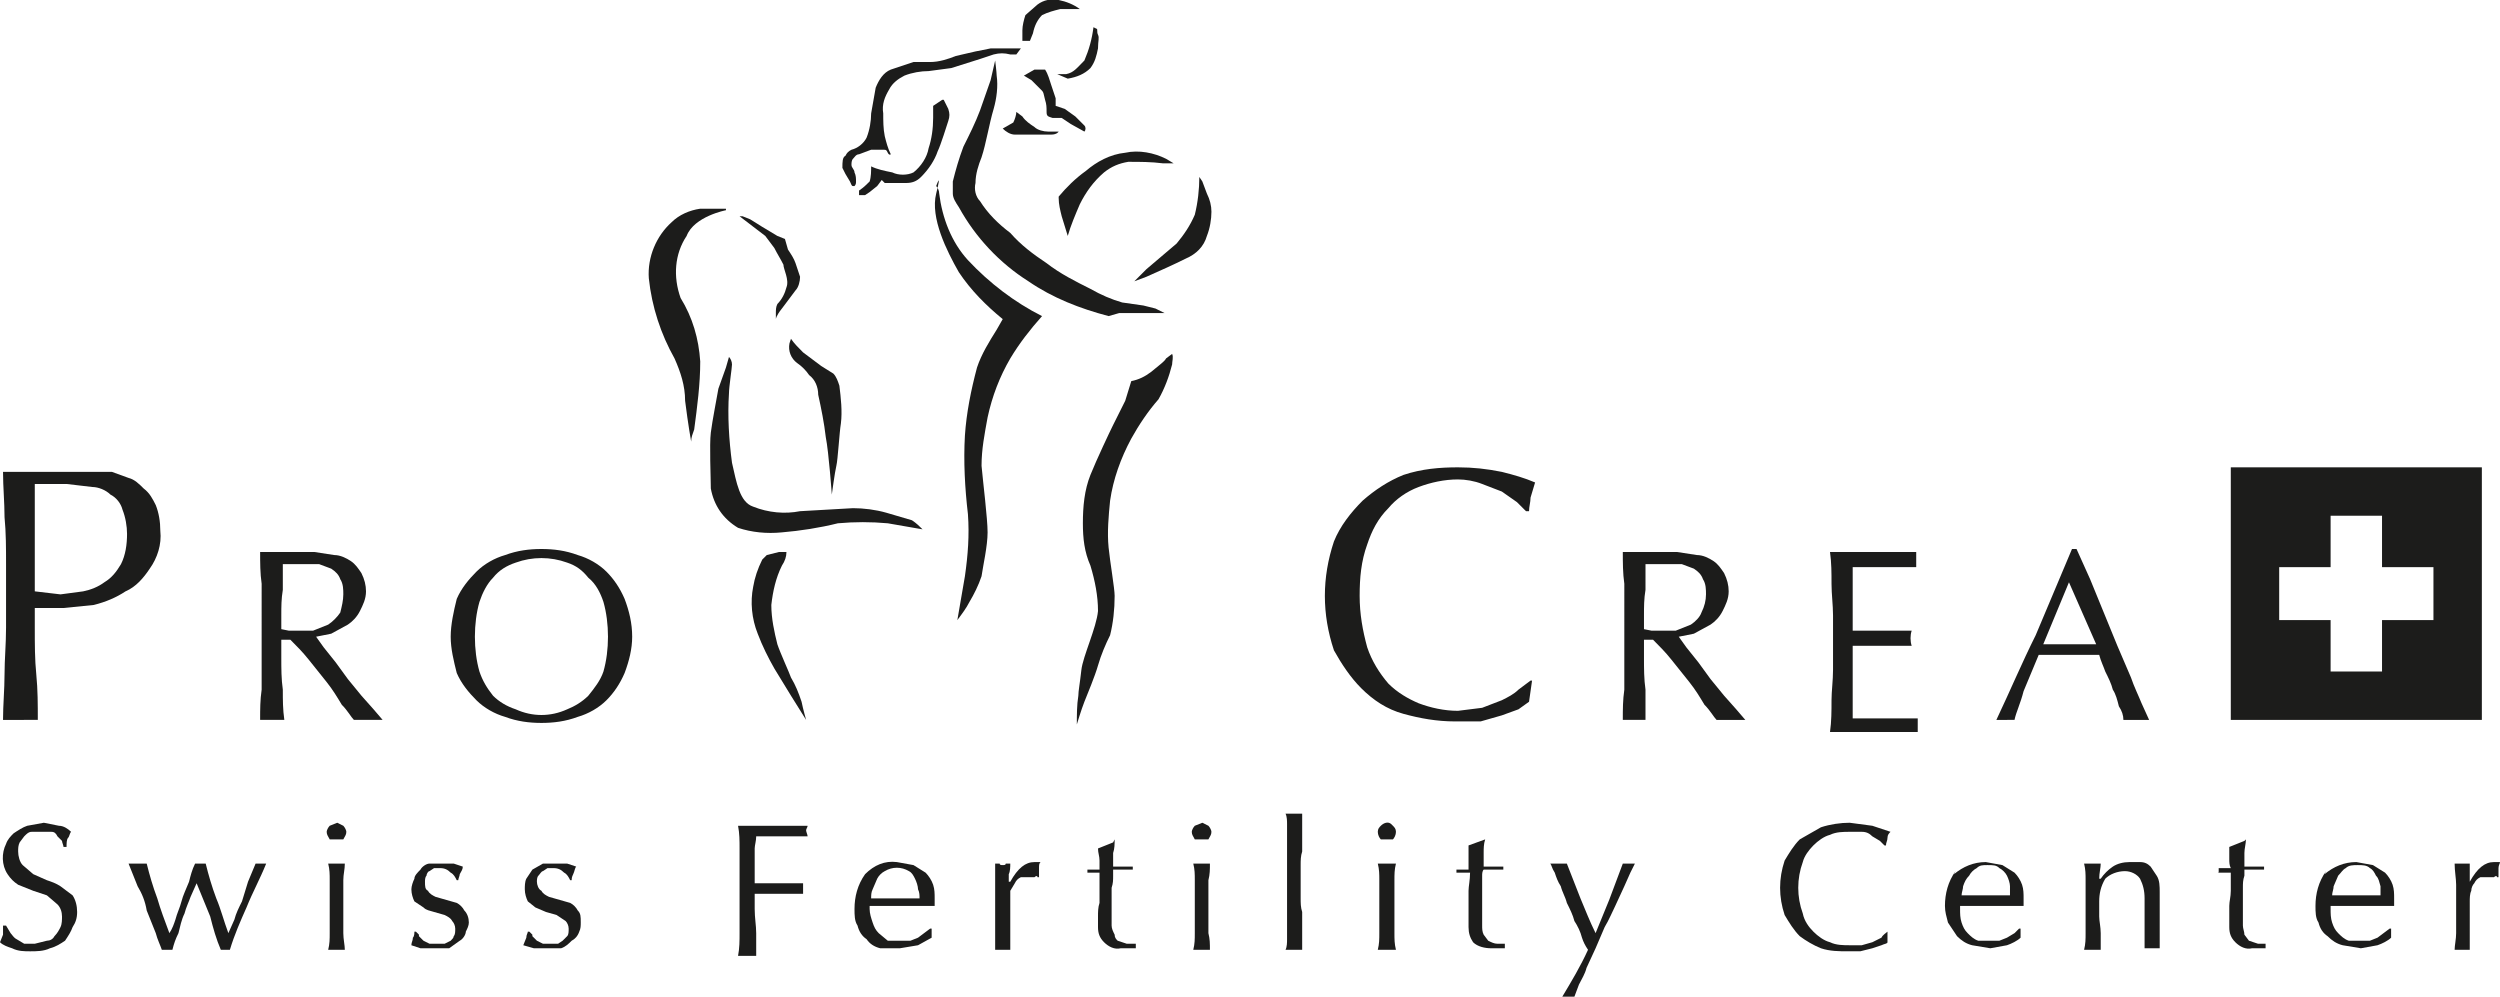 <?xml version="1.0" encoding="utf-8"?>
<!-- Generator: Adobe Illustrator 24.0.3, SVG Export Plug-In . SVG Version: 6.00 Build 0)  -->
<svg version="1.1" id="Livello_1" xmlns="http://www.w3.org/2000/svg" xmlns:xlink="http://www.w3.org/1999/xlink" x="0px" y="0px"
	 viewBox="0 0 165.3 65.9" style="enable-background:new 0 0 165.3 65.9;" xml:space="preserve">
<style type="text/css">
	.st0{fill:#1C1C1B;}
</style>
<title>Risorsa 56</title>
<g id="Livello_2_1_">
	<g id="Livello_1-2">
		<path class="st0" d="M17.3,38.6c-0.1-0.7-0.1-1.4-0.1-2.1h3.6l1.3,0.2c0.4,0,0.8,0.2,1.1,0.4c0.3,0.2,0.5,0.5,0.7,0.8
			c0.2,0.4,0.3,0.8,0.3,1.2c0,0.5-0.2,0.9-0.4,1.3c-0.2,0.4-0.5,0.7-0.8,0.9l-1.1,0.6l-1,0.2l0.5,0.7l0.8,1l0.8,1.1l0.9,1.1l0.8,0.9
			l0.6,0.7h-1.9c-0.2-0.2-0.4-0.6-0.8-1c-0.3-0.5-0.6-1-1-1.5l-1.2-1.5c-0.4-0.5-0.8-0.9-1.2-1.3h-0.6v1.2c0,0.7,0,1.4,0.1,2.1
			c0,0.7,0,1.3,0.1,2h-1.6c0-0.7,0-1.3,0.1-2V38.6 M19.1,41.7h1.6l1-0.4c0.3-0.2,0.6-0.5,0.8-0.8c0.1-0.4,0.2-0.8,0.2-1.2
			c0-0.3,0-0.7-0.2-1c-0.1-0.3-0.3-0.5-0.6-0.7l-0.8-0.3h-2.4V39c-0.1,0.6-0.1,1.1-0.1,1.7v0.9L19.1,41.7"/>
		<path class="st0" d="M30.2,39.6c0.3-0.7,0.8-1.3,1.3-1.8c0.5-0.5,1.2-0.9,1.9-1.1c0.8-0.3,1.6-0.4,2.4-0.4c0.8,0,1.6,0.1,2.4,0.4
			c0.7,0.2,1.4,0.6,1.9,1.1c0.5,0.5,0.9,1.1,1.2,1.8c0.3,0.8,0.5,1.6,0.5,2.5c0,0.8-0.2,1.6-0.5,2.4c-0.3,0.7-0.7,1.3-1.2,1.8
			c-0.5,0.5-1.2,0.9-1.9,1.1c-0.8,0.3-1.6,0.4-2.4,0.4c-0.8,0-1.6-0.1-2.4-0.4c-0.7-0.2-1.4-0.6-1.9-1.1c-0.5-0.5-1-1.1-1.3-1.8
			c-0.2-0.8-0.4-1.6-0.4-2.4C29.8,41.3,30,40.4,30.2,39.6 M39.9,39.8c-0.2-0.6-0.5-1.2-1-1.6c-0.4-0.5-0.8-0.8-1.4-1
			c-1.1-0.4-2.3-0.4-3.4,0c-0.6,0.2-1.1,0.5-1.5,1c-0.4,0.4-0.7,1-0.9,1.6c-0.2,0.7-0.3,1.5-0.3,2.3c0,0.8,0.1,1.6,0.3,2.3
			c0.2,0.6,0.5,1.1,0.9,1.6c0.4,0.4,0.9,0.7,1.5,0.9c1.1,0.5,2.3,0.5,3.4,0c0.5-0.2,1-0.5,1.4-0.9c0.4-0.5,0.8-1,1-1.6
			c0.2-0.7,0.3-1.5,0.3-2.3C40.2,41.3,40.1,40.5,39.9,39.8"/>
		<path class="st0" d="M107.4,38.6c-0.1-0.7-0.1-1.4-0.1-2.1h3.6l1.3,0.2c0.4,0,0.8,0.2,1.1,0.4c0.3,0.2,0.5,0.5,0.7,0.8
			c0.2,0.4,0.3,0.8,0.3,1.2c0,0.5-0.2,0.9-0.4,1.3c-0.2,0.4-0.5,0.7-0.8,0.9l-1.1,0.6l-1,0.2l0.5,0.7l0.8,1l0.8,1.1L114,46l0.8,0.9
			l0.6,0.7h-1.9c-0.2-0.2-0.4-0.6-0.8-1c-0.3-0.5-0.6-1-1-1.5l-1.2-1.5c-0.4-0.5-0.8-0.9-1.2-1.3h-0.6v1.2c0,0.7,0,1.4,0.1,2.1v2
			h-1.5c0-0.7,0-1.3,0.1-2L107.4,38.6 M109.2,41.7h1.6l1-0.4c0.3-0.2,0.6-0.5,0.7-0.8c0.2-0.4,0.3-0.8,0.3-1.2c0-0.3,0-0.7-0.2-1
			c-0.1-0.3-0.3-0.5-0.6-0.7l-0.8-0.3h-2.4V39c-0.1,0.6-0.1,1.1-0.1,1.7v0.9L109.2,41.7"/>
		<path class="st0" d="M121.1,38.6c0-0.7,0-1.4-0.1-2.1h5.7v1h-4.2v4.2h3.9c-0.1,0.3-0.1,0.7,0,1h-3.9v4.8h4.3v0.9H121
			c0.1-0.7,0.1-1.4,0.1-2.1c0-0.6,0.1-1.3,0.1-2v-3.6C121.2,40,121.1,39.3,121.1,38.6"/>
		<path class="st0" d="M142.1,47.6h-1.7c0-0.3-0.1-0.6-0.3-0.9c-0.1-0.4-0.2-0.8-0.4-1.1c-0.1-0.4-0.3-0.8-0.5-1.2
			c-0.1-0.3-0.3-0.7-0.4-1.1h-4l-1,2.4c-0.2,0.8-0.5,1.4-0.6,1.9H132c0.9-1.9,1.7-3.8,2.6-5.6l2.4-5.7h0.3l0.9,2l0.9,2.2l0.9,2.2
			c0.3,0.7,0.6,1.4,0.9,2.1c0.2,0.6,0.5,1.2,0.7,1.7L142.1,47.6 M135.1,42.6h3.5l-1.8-4.1L135.1,42.6z"/>
		<path class="st0" d="M0.3,34.2c0-1-0.1-2-0.1-3h7.2l1.1,0.4c0.4,0.1,0.7,0.4,1,0.7c0.4,0.3,0.6,0.7,0.8,1.1
			c0.2,0.5,0.3,1.1,0.3,1.7c0.1,0.9-0.2,1.8-0.7,2.5c-0.4,0.6-0.9,1.2-1.6,1.5C7.7,39.5,7,39.8,6.2,40l-2,0.2H2.3v1.3
			c0,1.1,0,2.1,0.1,3.1s0.1,2,0.1,3H0.2c0-1,0.1-2,0.1-3s0.1-2,0.1-3.1v-4.2C0.4,36.3,0.4,35.2,0.3,34.2 M4,39.3l1.5-0.2
			c0.5-0.1,1-0.3,1.4-0.6c0.5-0.3,0.8-0.7,1.1-1.2c0.3-0.6,0.4-1.3,0.4-2c0-0.5-0.1-1.1-0.3-1.6c-0.1-0.4-0.4-0.8-0.8-1
			c-0.3-0.3-0.8-0.5-1.2-0.5L4.4,32H2.3v7.1L4,39.3"/>
		<path class="st0" d="M100.4,46.9l-1.1,0.4l-1.4,0.4h-1.7c-1.2,0-2.3-0.2-3.4-0.5c-1.1-0.3-2-0.9-2.8-1.7c-0.7-0.7-1.3-1.6-1.8-2.5
			c-0.4-1.2-0.6-2.4-0.6-3.6c0-1.2,0.2-2.4,0.6-3.6c0.4-1,1.1-1.9,1.9-2.7c0.8-0.7,1.7-1.3,2.7-1.7c1.2-0.4,2.4-0.5,3.6-0.5
			c1,0,1.9,0.1,2.9,0.3c0.8,0.2,1.5,0.4,2.2,0.7l-0.3,1c0,0.3-0.1,0.6-0.1,0.9h-0.2l-0.6-0.6l-1-0.7L98,32c-0.5-0.2-1.1-0.3-1.6-0.3
			c-0.9,0-1.8,0.2-2.6,0.5c-0.8,0.3-1.5,0.8-2,1.4c-0.7,0.7-1.1,1.5-1.4,2.4c-0.4,1.1-0.5,2.2-0.5,3.4c0,1.2,0.2,2.3,0.5,3.4
			c0.3,0.9,0.8,1.7,1.4,2.4c0.6,0.6,1.3,1,2,1.3c0.8,0.3,1.7,0.5,2.6,0.5l1.6-0.2l1.3-0.5c0.4-0.2,0.8-0.4,1.1-0.7l0.8-0.6h0.1
			l-0.2,1.4L100.4,46.9"/>
		<path class="st0" d="M48,13.9c0,0-2.1,0.4-2.6,1.7c-0.8,1.2-0.9,2.7-0.4,4.1c0.8,1.3,1.2,2.7,1.3,4.2c0,1.5-0.2,3-0.4,4.5
			c-0.1,0.3-0.2,0.5-0.2,0.8c0,0-0.2-1.1-0.4-2.7c0-1-0.3-1.9-0.7-2.8c-0.9-1.6-1.5-3.4-1.7-5.3c-0.1-1.4,0.5-2.8,1.5-3.7
			c0.5-0.5,1.2-0.8,1.9-0.9H48"/>
		<path class="st0" d="M49.6,14.5l-0.5-0.2h-0.2l1.7,1.3l0.6,0.8c0.2,0.4,0.4,0.7,0.6,1.1c0,0.3,0.4,1,0.2,1.5
			c-0.1,0.4-0.3,0.8-0.6,1.1c-0.1,0.2-0.1,0.4-0.1,0.6v0.4c0,0,0-0.2,0.4-0.7c0.3-0.4,0.6-0.8,0.9-1.2c0.2-0.2,0.3-0.6,0.3-0.9
			c-0.1-0.3-0.2-0.6-0.3-0.9c-0.1-0.3-0.3-0.6-0.5-0.9l-0.2-0.7l-0.5-0.2l-1-0.6"/>
		<path class="st0" d="M48.2,23.6c0.1,0.1,0.2,0.3,0.2,0.5c0,0.2-0.2,1.5-0.2,1.9c-0.1,1.5,0,3.1,0.2,4.6c0.3,1.3,0.5,2.6,1.4,2.9
			c1,0.4,2.1,0.5,3.1,0.3l3.5-0.2c0.7,0,1.5,0.1,2.2,0.3l1.7,0.5c0.3,0.2,0.5,0.4,0.7,0.6l-2.3-0.4c-1.1-0.1-2.2-0.1-3.3,0
			c-1.2,0.3-2.5,0.5-3.7,0.6c-1,0.1-2,0-2.9-0.3c-1-0.6-1.6-1.5-1.8-2.6c0-0.7-0.1-2.9,0-3.7s0.4-2.3,0.5-2.9l0.5-1.4L48.2,23.6z"/>
		<path class="st0" d="M52.3,22.4c0.2,0.3,0.5,0.6,0.8,0.9l1.2,0.9l0.8,0.5c0.2,0.2,0.3,0.5,0.4,0.8c0.1,0.8,0.2,1.7,0.1,2.5
			c-0.1,0.6-0.2,2.4-0.3,2.8S55,32.7,55,32.7s-0.2-2.8-0.4-3.8c-0.1-0.9-0.3-1.9-0.5-2.8c0-0.5-0.2-1-0.6-1.3
			c-0.2-0.3-0.5-0.6-0.8-0.8c-0.4-0.3-0.6-0.8-0.5-1.3L52.3,22.4z"/>
		<path class="st0" d="M50.4,37c0.1-0.1,0.2-0.2,0.3-0.3l0.8-0.2H52c0,0.3-0.1,0.6-0.3,0.9c-0.4,0.8-0.6,1.7-0.7,2.6
			c0,0.9,0.2,1.8,0.4,2.6c0.2,0.6,0.8,1.9,0.9,2.2c0.3,0.5,0.5,1,0.7,1.6c0.1,0.5,0.3,1.2,0.3,1.2l-1-1.6l-1.1-1.8
			c-0.4-0.7-0.8-1.5-1.1-2.3c-0.4-1-0.5-2.1-0.3-3.1C49.9,38.2,50.1,37.6,50.4,37"/>
		<path class="st0" d="M74.8,25.2c0.5-0.1,0.9-0.3,1.3-0.6c0.6-0.5,0.9-0.7,1-0.9l0.4-0.3l0,0c0.1,0.2,0,0.5,0,0.7
			c-0.2,0.8-0.5,1.6-0.9,2.3c-0.7,0.8-1.3,1.7-1.8,2.6c-0.7,1.3-1.2,2.7-1.4,4.1c-0.1,1-0.2,2.1-0.1,3.1c0.1,1,0.4,2.7,0.4,3.2
			c0,0.9-0.1,1.8-0.3,2.6c-0.3,0.6-0.6,1.3-0.8,2c-0.2,0.7-0.7,1.9-0.9,2.4s-0.5,1.5-0.5,1.5c0-0.6,0-1.3,0.1-1.9
			c0-0.3,0.1-0.8,0.2-1.7s1-2.8,1.1-3.9c0-1-0.2-2-0.5-3c-0.4-0.9-0.5-1.8-0.5-2.8c0-1.1,0.1-2.2,0.5-3.2c0.4-1,1.3-2.9,1.5-3.3
			l0.8-1.6L74.8,25.2"/>
		<path class="st0" d="M63.3,41l0.5-2.9c0.2-1.4,0.3-2.7,0.2-4.1c-0.2-1.7-0.3-3.5-0.2-5.2c0.1-1.5,0.4-3,0.8-4.5
			c0.3-0.9,0.8-1.7,1.3-2.5l0.4-0.7c-1.1-0.9-2.1-1.9-2.9-3.1c-0.8-1.4-1.9-3.6-1.5-5.2s0-0.5,0-0.5c0.1,0.1,0.2,0.3,0.2,0.5
			c0.2,1.6,0.8,3.2,1.9,4.4c1.4,1.5,3.1,2.8,4.9,3.7c-0.8,0.9-1.5,1.8-2.1,2.8c-0.7,1.2-1.2,2.5-1.5,3.9c-0.2,1.1-0.4,2.1-0.4,3.2
			c0.1,1.1,0.4,3.5,0.4,4.4s-0.3,2.2-0.4,2.9c-0.2,0.6-0.5,1.2-0.8,1.7C63.9,40.2,63.6,40.6,63.3,41"/>
		<path class="st0" d="M77,20.7h-3l-0.7,0.2c-1.9-0.5-3.7-1.2-5.3-2.3c-1.9-1.2-3.5-2.9-4.6-4.9c-0.2-0.3-0.4-0.6-0.4-0.9V12
			c0.2-0.8,0.4-1.5,0.7-2.3c0.4-0.8,0.8-1.6,1.1-2.4l0.7-2L65.8,4c0,0,0.1,0.8,0.1,1c0.1,0.7,0,1.5-0.2,2.2c-0.3,1-0.5,2.3-0.8,3.2
			c-0.2,0.5-0.4,1.1-0.4,1.7c-0.1,0.4,0,0.9,0.3,1.2c0.5,0.8,1.2,1.5,2,2.1c0.7,0.8,1.5,1.4,2.4,2c0.9,0.7,1.9,1.2,2.9,1.7
			c0.7,0.4,1.4,0.7,2.1,0.9l1.4,0.2l0.8,0.2L77,20.7"/>
		<path class="st0" d="M70,13.1c0,0.4,0.1,0.8,0.2,1.2l0.4,1.3c0.2-0.7,0.5-1.4,0.8-2.1c0.4-0.8,0.9-1.5,1.6-2.1
			c0.5-0.4,1-0.6,1.6-0.7c0.8,0,1.5,0,2.3,0.1h0.7l-0.5-0.3c-0.8-0.4-1.8-0.6-2.7-0.4c-1,0.1-1.9,0.6-2.6,1.2
			c-0.7,0.5-1.3,1.1-1.8,1.7"/>
		<path class="st0" d="M79.3,11.7c0,0.8-0.1,1.7-0.3,2.5c-0.3,0.7-0.7,1.3-1.2,1.9l-2,1.7L75,18.6l0.8-0.3c0.9-0.4,1.8-0.8,2.6-1.2
			c0.7-0.3,1.2-0.8,1.4-1.5c0.2-0.5,0.3-1.1,0.3-1.6c0-0.4-0.1-0.8-0.3-1.2c-0.1-0.3-0.2-0.5-0.3-0.8L79.3,11.7z"/>
		<path class="st0" d="M67.2,7.4c0,0.2-0.1,0.5-0.2,0.7l-0.7,0.4c0.2,0.2,0.5,0.4,0.8,0.4h2.4c0.4,0,0.5-0.2,0.5-0.2h-0.7
			c-0.3,0-0.7-0.1-0.9-0.3c-0.3-0.2-0.6-0.4-0.8-0.7L67.2,7.4"/>
		<path class="st0" d="M67.7,5l0.7-0.4h0.7c0.2,0.3,0.3,0.7,0.4,1c0.1,0.3,0.2,0.6,0.3,0.9V7l0.6,0.2l0.7,0.5l0.6,0.6
			c0.1,0.1,0.1,0.3,0,0.4l-0.9-0.5l-0.6-0.4h-0.6c-0.3-0.1-0.4-0.1-0.4-0.4c0-0.3,0-0.5-0.1-0.8C69,6.2,69,6.1,68.9,6l-0.7-0.7
			L67.7,5"/>
		<path class="st0" d="M56.8,12.6c0.3-0.2,0.5-0.4,0.7-0.6c0.1-0.3,0.1-0.7,0.1-1c0.4,0.2,0.9,0.3,1.4,0.4c0.4,0.2,1,0.2,1.4,0
			c0.5-0.4,0.9-1,1-1.6c0.2-0.6,0.3-1.3,0.3-2V7L62,6.8l0.3-0.2h0.1c0.1,0.2,0.2,0.4,0.3,0.6c0.1,0.3,0.1,0.5,0,0.8
			c-0.1,0.3-0.5,1.6-0.7,2c-0.2,0.6-0.6,1.2-1.1,1.7c-0.3,0.3-0.6,0.4-1,0.4h-1.4l-0.2-0.2L58,12.3l-0.5,0.4l-0.3,0.2h-0.4V12.6z"/>
		<path class="st0" d="M72.3,1.8C72.2,2.6,72,3.3,71.7,4c-0.5,0.5-0.7,0.8-1.2,0.9h-0.6l0.7,0.3c0.6-0.1,1.1-0.3,1.5-0.7
			c0.3-0.4,0.4-0.8,0.5-1.3c0-0.5,0.1-0.7,0-0.9s0-0.4-0.1-0.4L72.3,1.8"/>
		<path class="st0" d="M67.6,2.7h0.5l0.2-0.5c0.1-0.5,0.3-0.9,0.6-1.2c0.4-0.2,0.8-0.3,1.2-0.4h1.3C71,0.3,70.5,0.1,70,0
			c-0.5-0.1-1,0-1.4,0.3L67.8,1c-0.1,0.3-0.2,0.7-0.2,1V2.7"/>
		<path class="st0" d="M67.5,3.2l-0.3,0.4h-0.4c-0.4-0.1-0.7-0.1-1.1,0l-0.9,0.3l-1.9,0.6l-1.5,0.2c-0.5,0-1.1,0.1-1.6,0.3
			c-0.4,0.2-0.8,0.5-1,0.9c-0.3,0.5-0.5,1-0.4,1.6c0,0.5,0,1,0.1,1.5c0.1,0.4,0.2,0.8,0.4,1.2c0,0-0.1,0.1-0.2-0.1s-0.1-0.2-0.3-0.2
			h-0.8l-0.8,0.3c-0.2,0-0.3,0.2-0.4,0.3c-0.1,0.1-0.1,0.3-0.1,0.4c0,0.2,0.2,0.3,0.2,0.5c0.1,0.2,0.1,0.4,0.1,0.6
			c0,0.1,0,0.2-0.1,0.3h-0.1c-0.1,0-0.1-0.1-0.2-0.3l-0.3-0.5l-0.2-0.4c0-0.4,0-0.7,0.2-0.8c0.1-0.2,0.2-0.3,0.4-0.4
			c0.4-0.1,0.8-0.4,1-0.8c0.2-0.5,0.3-1.1,0.3-1.6c0.1-0.6,0.2-1.1,0.3-1.7c0.2-0.5,0.5-1,1-1.2l1.5-0.5h1.1c0.6,0,1.2-0.2,1.7-0.4
			l1.3-0.3l1-0.2H67.5z"/>
		<path class="st0" d="M160.9,41h-3.4v3.4h-3.4V41h-3.4v-3.5h3.4v-3.4h3.4v3.4h3.4V41z M164.1,30.9h-16.6v16.7h16.6L164.1,30.9z"/>
		<path class="st0" d="M0.7,61.7c0.1,0.1,0.2,0.3,0.4,0.4l0.5,0.3h0.7l0.8-0.2c0.2,0,0.4-0.1,0.5-0.3c0.2-0.2,0.3-0.4,0.4-0.6
			c0.1-0.2,0.1-0.5,0.1-0.7c0-0.3-0.1-0.6-0.3-0.8l-0.7-0.6l-0.9-0.3l-1-0.4c-0.3-0.2-0.5-0.4-0.7-0.7c-0.4-0.6-0.4-1.4-0.1-2
			c0.1-0.3,0.3-0.5,0.5-0.7c0.3-0.2,0.6-0.4,0.9-0.5l1.1-0.2l1,0.2c0.3,0,0.6,0.2,0.8,0.4c-0.1,0.1-0.1,0.3-0.2,0.4S4.4,55.8,4.4,56
			H4.2c0-0.1-0.1-0.3-0.1-0.4l-0.3-0.3C3.7,55.1,3.6,55,3.4,55H2.1c-0.2,0-0.3,0.1-0.5,0.3l-0.3,0.4c-0.1,0.2-0.1,0.4-0.1,0.6
			c0,0.3,0.1,0.7,0.3,0.9l0.7,0.6l0.9,0.4c0.3,0.1,0.6,0.2,0.9,0.4l0.8,0.6c0.2,0.3,0.3,0.7,0.3,1.1c0,0.4-0.1,0.7-0.3,1
			c-0.1,0.3-0.3,0.6-0.5,0.9c-0.3,0.2-0.6,0.4-1,0.5c-0.4,0.2-0.9,0.2-1.3,0.2c-0.4,0-0.8,0-1.2-0.2c-0.3-0.1-0.6-0.2-0.8-0.4
			l0.2-0.5v-0.6h0.2L0.7,61.7"/>
		<path class="st0" d="M10.3,61.7l-0.6-1.5c-0.1-0.6-0.3-1.1-0.6-1.6l-0.6-1.5h1.2c0.2,0.8,0.4,1.5,0.7,2.3c0.2,0.7,0.5,1.5,0.8,2.3
			c0.2-0.3,0.3-0.6,0.4-0.9c0.1-0.4,0.3-0.8,0.4-1.2s0.3-0.8,0.5-1.3c0.1-0.4,0.2-0.8,0.4-1.2h0.7c0.2,0.8,0.4,1.5,0.7,2.3
			c0.3,0.7,0.5,1.5,0.8,2.3l0.4-0.9c0.1-0.4,0.3-0.8,0.5-1.2l0.4-1.3l0.5-1.2h0.7c-0.4,1-0.9,1.9-1.3,2.9c-0.4,0.9-0.8,1.8-1.1,2.8
			h-0.6c-0.3-0.7-0.5-1.4-0.7-2.2L13,58.4l-0.4,0.9c-0.1,0.3-0.3,0.7-0.4,1.1c-0.2,0.4-0.3,0.9-0.4,1.3c-0.2,0.4-0.3,0.7-0.4,1.1
			h-0.7C10.6,62.5,10.4,62.1,10.3,61.7"/>
		<path class="st0" d="M21.8,54.6l0.5-0.2l0.4,0.2c0.1,0.1,0.2,0.3,0.2,0.4c0,0.2-0.1,0.3-0.2,0.5h-0.9c-0.1-0.2-0.2-0.3-0.2-0.5
			C21.6,54.9,21.7,54.7,21.8,54.6 M21.8,58.2c0-0.4,0-0.7-0.1-1.1h1.1c0,0.4-0.1,0.7-0.1,1.1v3.5c0,0.4,0.1,0.8,0.1,1.1h-1.1
			c0.1-0.4,0.1-0.7,0.1-1.1V58.2"/>
		<path class="st0" d="M27.7,61.9l0.3,0.3l0.4,0.2h1l0.4-0.2c0.1-0.1,0.2-0.2,0.2-0.3c0.1-0.1,0.1-0.3,0.1-0.5
			c0-0.2-0.1-0.4-0.2-0.5c-0.1-0.2-0.3-0.3-0.5-0.4l-0.7-0.2c-0.3-0.1-0.5-0.1-0.7-0.3l-0.6-0.4c-0.1-0.2-0.2-0.5-0.2-0.8
			c0-0.2,0.1-0.5,0.2-0.7c0-0.2,0.2-0.4,0.4-0.6c0.1-0.2,0.4-0.4,0.6-0.4H30l0.6,0.2c0,0.2-0.1,0.3-0.2,0.5c0,0.1-0.1,0.3-0.1,0.4
			h-0.1c-0.1-0.2-0.2-0.4-0.4-0.5c-0.2-0.2-0.4-0.3-0.7-0.3h-0.4l-0.3,0.2c-0.1,0-0.2,0.2-0.2,0.3c-0.1,0.1-0.1,0.3-0.1,0.4
			c0,0.3,0,0.5,0.2,0.6c0.1,0.2,0.3,0.3,0.5,0.4l0.7,0.2l0.7,0.2c0.2,0.1,0.4,0.3,0.5,0.5c0.2,0.2,0.3,0.5,0.3,0.8
			c0,0.2-0.1,0.4-0.2,0.6c0,0.2-0.2,0.5-0.4,0.6l-0.7,0.5h-1.9l-0.6-0.2c0-0.2,0.1-0.3,0.1-0.5c0.1-0.1,0.1-0.3,0.1-0.4h0.1l0.2,0.2
			"/>
		<path class="st0" d="M35.2,61.9l0.3,0.3l0.4,0.2h1l0.3-0.2l0.3-0.3c0.1-0.1,0.1-0.3,0.1-0.5c0-0.2-0.1-0.4-0.2-0.5l-0.6-0.4
			l-0.7-0.2L35.4,60l-0.5-0.4c-0.1-0.2-0.2-0.5-0.2-0.8c0-0.2,0-0.5,0.1-0.7l0.4-0.6l0.7-0.4h1.6l0.6,0.2c-0.1,0.1-0.1,0.3-0.2,0.5
			s-0.1,0.3-0.1,0.4h-0.1c-0.1-0.2-0.2-0.4-0.4-0.5c-0.2-0.2-0.4-0.3-0.7-0.3h-0.4l-0.3,0.2c-0.1,0-0.2,0.2-0.3,0.3
			s-0.1,0.3-0.1,0.4c0,0.2,0.1,0.5,0.3,0.6c0.1,0.2,0.3,0.3,0.5,0.4l0.7,0.2l0.7,0.2c0.2,0.1,0.4,0.3,0.5,0.5
			c0.2,0.2,0.2,0.4,0.2,0.8c0,0.2,0,0.4-0.1,0.6c-0.1,0.3-0.3,0.5-0.5,0.6c-0.2,0.2-0.4,0.4-0.7,0.5h-1.8l-0.7-0.2l0.2-0.5
			c0-0.2,0.1-0.3,0.1-0.4H35l0.2,0.2"/>
		<path class="st0" d="M48.9,56.1c0-0.5,0-1-0.1-1.5h4.6c0,0.1-0.1,0.2-0.1,0.3s0.1,0.3,0.1,0.4H50c0,0.3-0.1,0.6-0.1,0.8v2.3h3.2
			v0.7h-3.2v1c0,0.6,0.1,1.1,0.1,1.6v1.5h-1.2c0.1-0.5,0.1-1,0.1-1.5L48.9,56.1"/>
		<path class="st0" d="M57.2,57.8c0.6-0.6,1.3-0.9,2.1-0.8l1.1,0.2l0.8,0.5c0.2,0.2,0.4,0.5,0.5,0.8c0.1,0.3,0.1,0.6,0.1,0.9v0.5
			h-4.3v0.2l0,0c0,0.3,0.1,0.6,0.2,0.9c0.1,0.3,0.2,0.5,0.4,0.7l0.6,0.5h1.5l0.5-0.2l0.4-0.3l0.4-0.3h0.1V62l-0.9,0.5l-1.2,0.2
			l-1.3,0c-0.4-0.1-0.7-0.3-0.9-0.6c-0.3-0.2-0.5-0.5-0.6-0.9c-0.2-0.3-0.2-0.7-0.2-1.1C56.5,59.3,56.7,58.5,57.2,57.8 M58.5,57.6
			c-0.2,0.1-0.4,0.3-0.5,0.5l-0.3,0.7c-0.1,0.2-0.1,0.4-0.1,0.6h3.2c0-0.2,0-0.4-0.1-0.6c0-0.2-0.1-0.5-0.2-0.7
			c-0.1-0.2-0.2-0.4-0.4-0.5C59.6,57.3,59,57.3,58.5,57.6"/>
		<path class="st0" d="M68.4,58h-0.9c-0.2,0.1-0.3,0.2-0.4,0.4l-0.3,0.5v3.9h-1v-5.7h0.3c0,0.1,0.1,0.1,0.2,0.1s0.2,0,0.2-0.1h0.3
			c0,0.2,0,0.5-0.1,0.7v0.5h0.1c0.5-0.9,1-1.3,1.6-1.3h0.4c-0.1,0.1-0.1,0.2-0.1,0.4V58h-0.1C68.6,57.9,68.5,57.9,68.4,58"/>
		<path class="st0" d="M73.7,55.5c0,0.3,0,0.6-0.1,0.9v0.9h1.3v0.2h-1.3v0.4c0,0.3,0,0.5-0.1,0.8v2.5c0,0.2,0.1,0.4,0.2,0.6
			c0,0.2,0.1,0.3,0.2,0.4l0.6,0.2h0.6v0.3h-1c-0.4,0.1-0.8-0.1-1.1-0.4c-0.3-0.3-0.4-0.6-0.4-1v-0.7c0-0.3,0-0.6,0.1-0.9v-2h-0.8
			v-0.2h0.8v-0.6c0-0.3-0.1-0.5-0.1-0.8l1-0.4L73.7,55.5z"/>
		<path class="st0" d="M79,54.6l0.5-0.2l0.4,0.2c0.1,0.1,0.2,0.3,0.2,0.4c0,0.2-0.1,0.3-0.2,0.5H79c-0.1-0.2-0.2-0.3-0.2-0.5
			C78.8,54.9,78.9,54.7,79,54.6 M79,58.2c0-0.4,0-0.7-0.1-1.1H80c0,0.4,0,0.7-0.1,1.1v3.5c0.1,0.4,0.1,0.7,0.1,1.1h-1.1
			c0.1-0.4,0.1-0.7,0.1-1.1L79,58.2"/>
		<path class="st0" d="M85.1,56.3v-1.8c0-0.2,0-0.5-0.1-0.7h1.1v2.5C86,56.6,86,56.9,86,57.2v2.2c0,0.3,0,0.6,0.1,0.9v2.5H85
			c0.1-0.2,0.1-0.5,0.1-0.7V56.3"/>
		<path class="st0" d="M91.3,54.6c0.2-0.2,0.5-0.3,0.7-0.1c0,0,0.1,0.1,0.1,0.1c0.1,0.1,0.2,0.2,0.2,0.4c0,0.2-0.1,0.4-0.2,0.5h-0.8
			c-0.1-0.1-0.2-0.3-0.2-0.5C91.1,54.8,91.2,54.7,91.3,54.6 M91.2,58.2c0-0.4,0-0.7-0.1-1.1h1.2c-0.1,0.4-0.1,0.7-0.1,1.1v3.5
			c0,0.4,0,0.7,0.1,1.1h-1.2c0.1-0.4,0.1-0.7,0.1-1.1V58.2"/>
		<path class="st0" d="M98.2,55.5c-0.1,0.3-0.1,0.6-0.1,0.9v0.9h1.3v0.2h-1.3C98,57.6,98,57.8,98,57.9v3.3c0,0.2,0,0.4,0.1,0.6
			l0.3,0.4c0.2,0.1,0.4,0.2,0.6,0.2h0.5v0.3h-0.9c-0.4,0-0.9-0.1-1.2-0.4c-0.2-0.3-0.3-0.6-0.3-1v-2.4c0-0.3,0.1-0.7,0.1-1.2h-0.9
			v-0.2h0.8v-1.6L98.2,55.5L98.2,55.5z"/>
		<path class="st0" d="M104.6,62c-0.1-0.4-0.3-0.8-0.5-1.1c-0.1-0.4-0.3-0.8-0.5-1.2c-0.1-0.4-0.3-0.7-0.4-1.1
			c-0.2-0.3-0.3-0.6-0.4-0.9c-0.2-0.3-0.2-0.5-0.3-0.6h1.1l0.9,2.3c0.3,0.7,0.6,1.5,1,2.3l0.9-2.2c0.3-0.8,0.6-1.6,0.9-2.4h0.8
			c-0.1,0.2-0.2,0.4-0.3,0.6l-0.4,0.9l-0.6,1.3c-0.2,0.4-0.4,0.9-0.7,1.4l-0.6,1.4l-0.6,1.3c-0.1,0.4-0.3,0.7-0.5,1.1
			c-0.1,0.3-0.2,0.5-0.3,0.8h-0.8c0.6-1,1.2-2,1.7-3.1C104.8,62.5,104.7,62.3,104.6,62"/>
		<path class="st0" d="M124.4,62.5l-0.6,0.2l-0.8,0.2h-0.8c-0.6,0-1.2,0-1.8-0.2c-0.5-0.2-1-0.5-1.4-0.8c-0.4-0.4-0.7-0.9-1-1.4
			c-0.4-1.2-0.4-2.4,0-3.6c0.3-0.5,0.6-1,1-1.4l1.4-0.8c0.6-0.2,1.3-0.3,1.9-0.3l1.5,0.2L125,55c-0.1,0.1-0.2,0.2-0.2,0.4
			c0,0.2-0.1,0.3-0.1,0.5h-0.1l-0.3-0.3l-0.5-0.3c-0.2-0.2-0.4-0.3-0.7-0.3h-0.8c-0.4,0-0.9,0-1.3,0.2c-0.4,0.1-0.8,0.4-1.1,0.7
			c-0.3,0.3-0.6,0.7-0.7,1.1c-0.4,1.1-0.4,2.3,0,3.4c0.1,0.5,0.4,0.9,0.7,1.2c0.3,0.3,0.7,0.6,1.1,0.7c0.4,0.2,0.9,0.2,1.3,0.2h0.8
			l0.7-0.2l0.6-0.3c0.1-0.2,0.3-0.3,0.4-0.4l0,0v0.7C124.8,62.4,124.6,62.4,124.4,62.5"/>
		<path class="st0" d="M129.2,57.8c0.6-0.5,1.3-0.8,2.1-0.8l1.1,0.2l0.8,0.5c0.2,0.2,0.4,0.5,0.5,0.8c0.1,0.3,0.1,0.6,0.1,0.9v0.5
			h-4.2v0.2l0,0c0,0.3,0,0.6,0.1,0.9c0.1,0.3,0.2,0.5,0.4,0.7c0.2,0.2,0.4,0.4,0.7,0.5h1.4l0.5-0.2l0.5-0.3l0.3-0.3h0.1V62
			c-0.2,0.2-0.6,0.4-0.9,0.5l-1.1,0.2l-1.2-0.2c-0.4-0.1-0.7-0.3-1-0.6c-0.2-0.3-0.4-0.6-0.6-0.9c-0.1-0.4-0.2-0.7-0.2-1.1
			c0-0.8,0.2-1.6,0.7-2.3 M130.7,57.4c-0.2,0.1-0.4,0.3-0.5,0.5c-0.2,0.2-0.3,0.4-0.4,0.7c0,0.2-0.1,0.4-0.1,0.6h3.2v-0.6
			c0-0.2-0.1-0.5-0.2-0.7c-0.1-0.2-0.3-0.4-0.5-0.5c-0.2-0.2-0.4-0.2-0.8-0.2C131.1,57.2,130.9,57.2,130.7,57.4"/>
		<path class="st0" d="M141.5,58.1c-0.2-0.3-0.6-0.5-1-0.5c-0.5,0-1,0.2-1.3,0.5c-0.3,0.5-0.4,1-0.4,1.5v1c0,0.3,0.1,0.7,0.1,1.1
			v1.1h-1.1c0.1-0.4,0.1-0.7,0.1-1.1v-3.5c0-0.4,0-0.7-0.1-1.1h1.1c0,0.3-0.1,0.6-0.1,1h0.1c0.2-0.3,0.5-0.6,0.8-0.8
			c0.3-0.2,0.7-0.3,1.1-0.3h0.7c0.3,0,0.5,0.1,0.7,0.3l0.4,0.6c0.2,0.3,0.2,0.7,0.2,1.1v3.7h-1v-3.3
			C141.8,58.9,141.7,58.5,141.5,58.1"/>
		<path class="st0" d="M148.5,55.5c0,0.3-0.1,0.6-0.1,0.9v0.9h1.3v0.2h-1.3v0.4c-0.1,0.3-0.1,0.5-0.1,0.8v2.5c0,0.2,0.1,0.4,0.1,0.6
			l0.3,0.4l0.6,0.2h0.5v0.3h-0.9c-0.4,0.1-0.8-0.1-1.1-0.4c-0.3-0.3-0.4-0.6-0.4-1v-1.4c0-0.3,0.1-0.6,0.1-1v-1.2h-0.9
			c0.1,0,0.1,0,0.1-0.1v0l0,0v-0.2h0.8c-0.1-0.2-0.1-0.4-0.1-0.6V56l1-0.4L148.5,55.5z"/>
		<path class="st0" d="M153.7,57.8c0.6-0.5,1.3-0.8,2.1-0.8l1.1,0.2l0.8,0.5c0.2,0.2,0.4,0.5,0.5,0.8c0.1,0.3,0.1,0.6,0.1,0.9v0.5
			h-4.2v0.2l0,0c0,0.3,0,0.6,0.1,0.9c0.1,0.3,0.2,0.5,0.4,0.7c0.2,0.2,0.4,0.4,0.7,0.5h1.4l0.5-0.2l0.4-0.3l0.4-0.3h0.1V62
			c-0.2,0.2-0.6,0.4-0.9,0.5l-1.1,0.2l-1.2-0.2c-0.4-0.1-0.7-0.3-1-0.6c-0.3-0.2-0.5-0.5-0.6-0.9c-0.2-0.3-0.2-0.7-0.2-1.1
			c0-0.8,0.2-1.6,0.7-2.3 M155.1,57.4c-0.2,0.1-0.3,0.3-0.5,0.5l-0.3,0.7c0,0.2-0.1,0.4-0.1,0.6h3.2v-0.6c-0.1-0.3-0.1-0.5-0.3-0.7
			c-0.1-0.2-0.2-0.4-0.4-0.5c-0.2-0.2-0.5-0.2-0.8-0.2C155.6,57.2,155.3,57.2,155.1,57.4"/>
		<path class="st0" d="M164.9,58H164c-0.2,0.1-0.3,0.2-0.4,0.4c-0.1,0.1-0.2,0.3-0.2,0.5c-0.1,0.2-0.1,0.5-0.1,0.7v3.2h-1
			c0-0.3,0.1-0.7,0.1-1.1v-3.2c0-0.4-0.1-0.9-0.1-1.4h1v1.2l0,0c0.5-0.9,1-1.3,1.6-1.3h0.4c0,0.1-0.1,0.2-0.1,0.4V58h-0.1
			C165.1,57.9,165,57.9,164.9,58"/>
	</g>
</g>
</svg>
